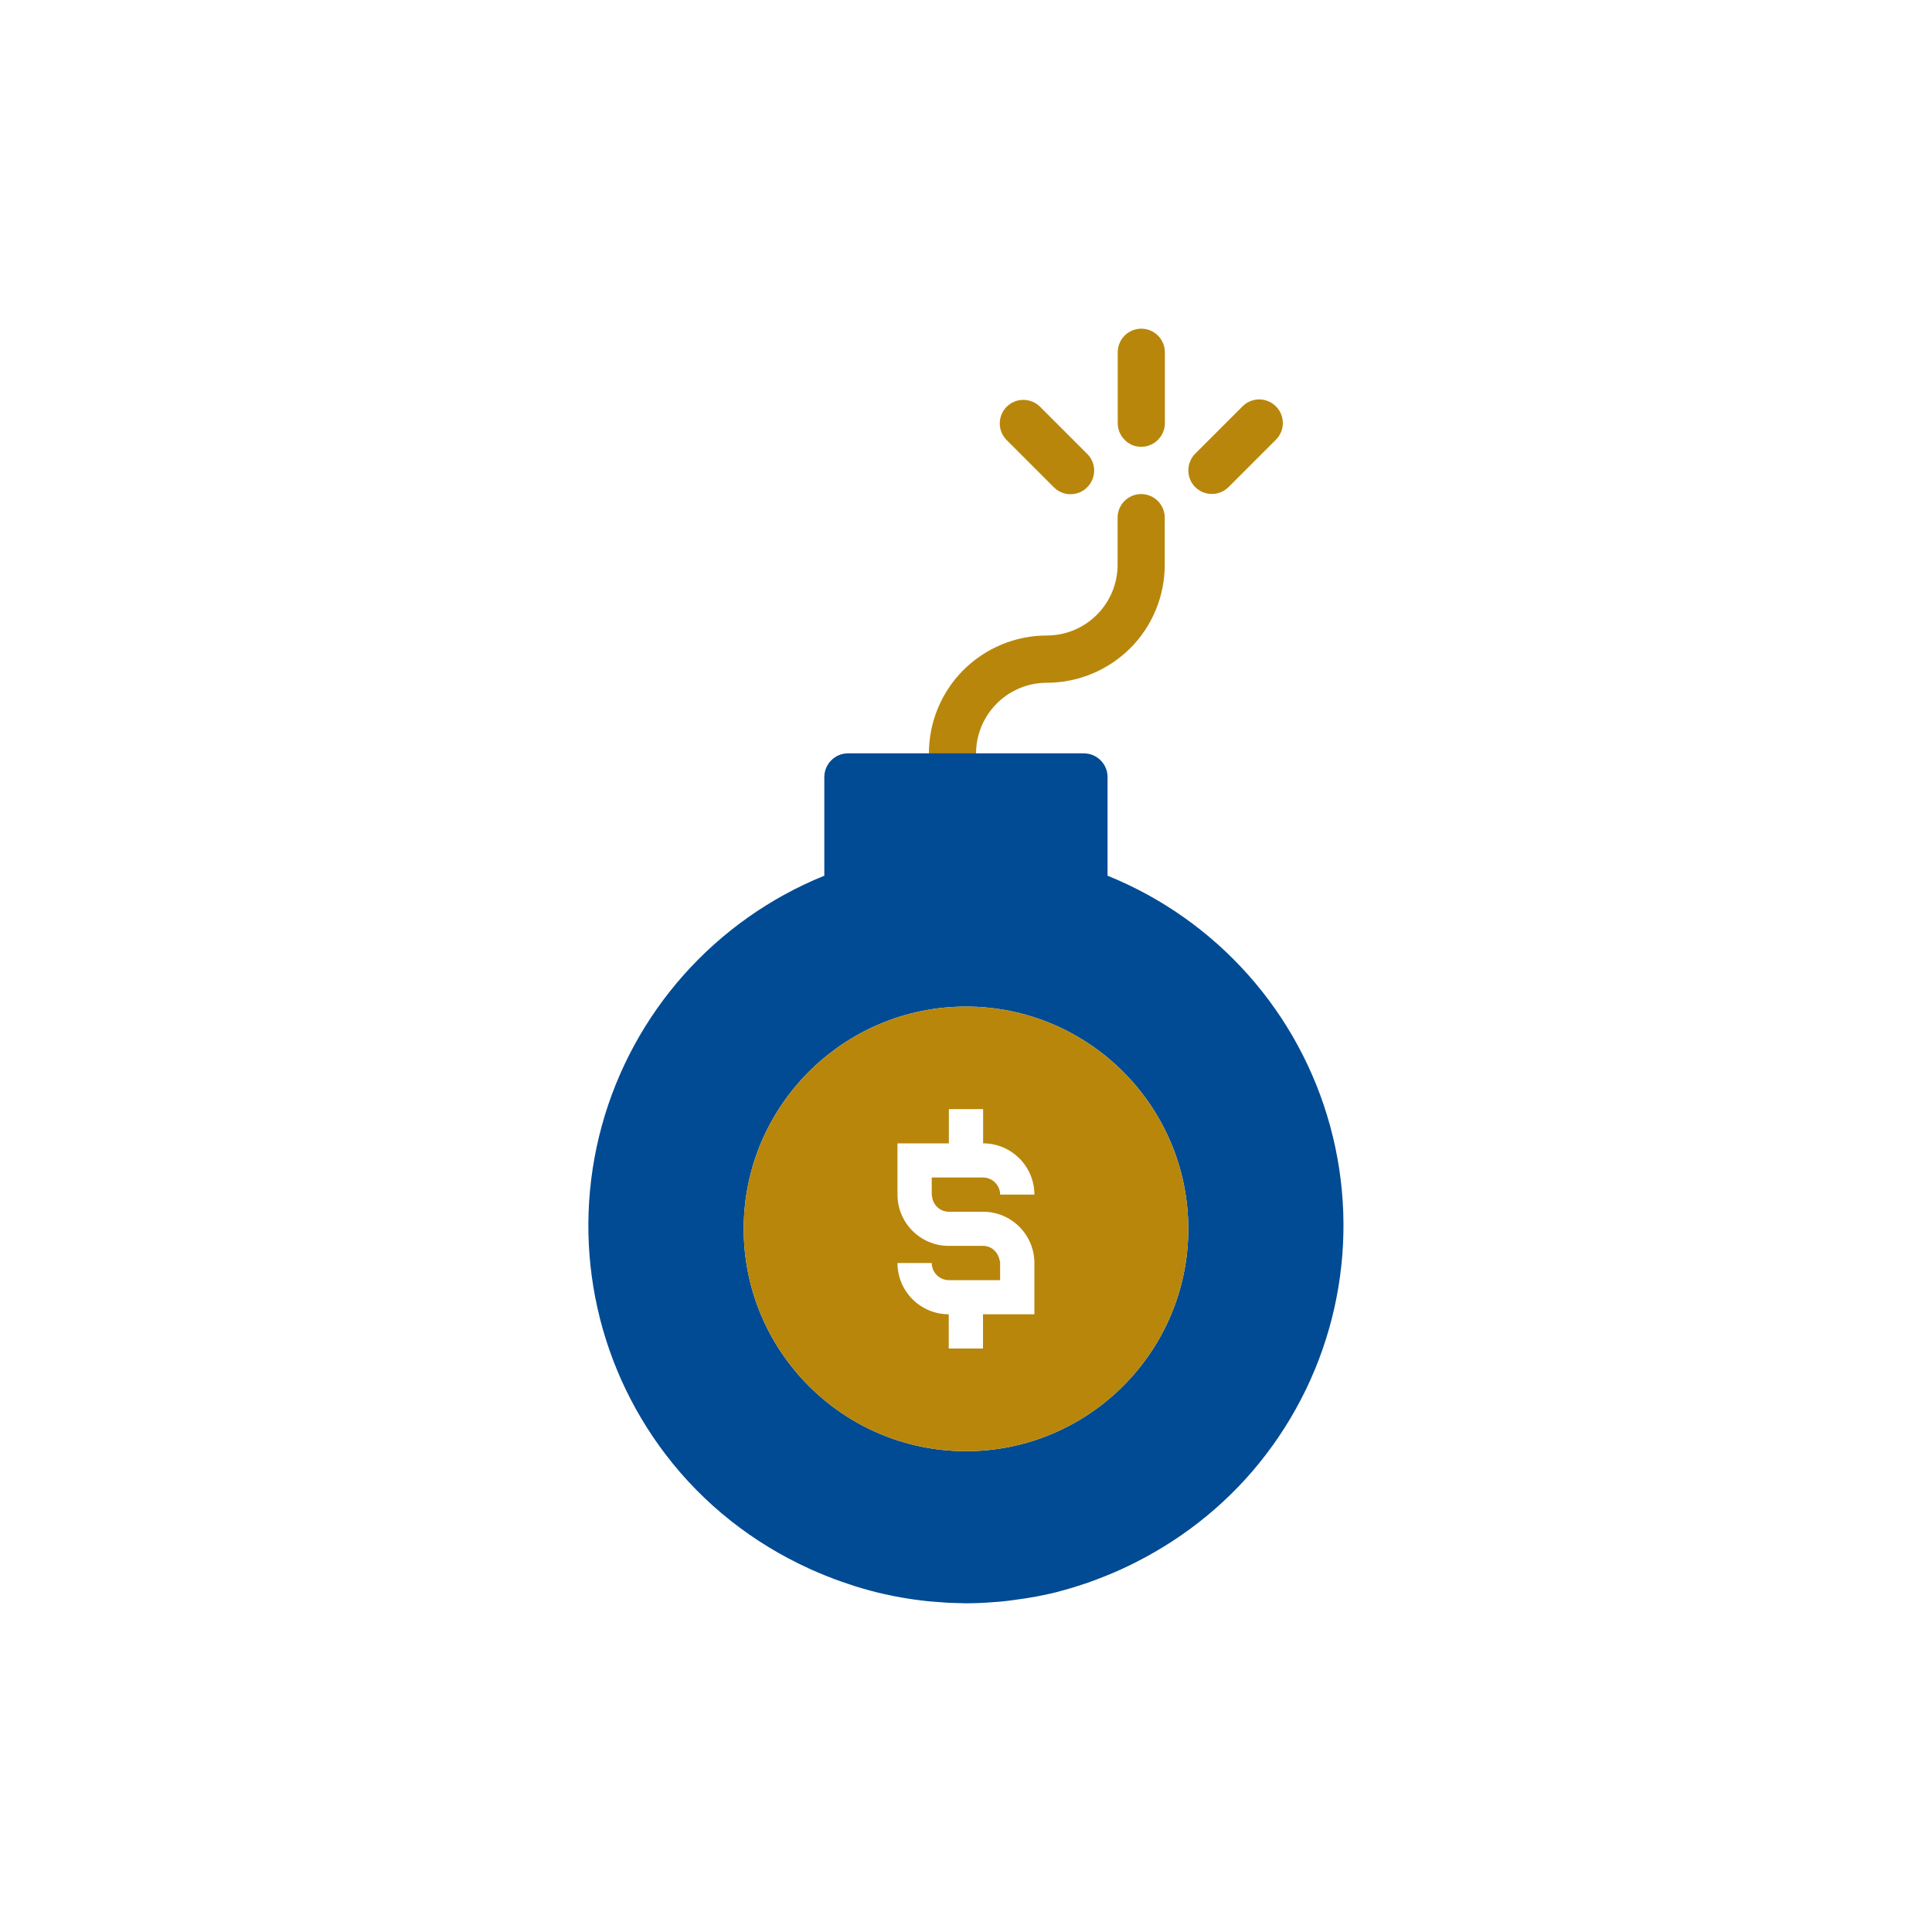 <svg xmlns="http://www.w3.org/2000/svg" xmlns:xlink="http://www.w3.org/1999/xlink" id="Layer_1" x="0px" y="0px" viewBox="0 0 150 150" style="enable-background:new 0 0 150 150;" xml:space="preserve"><style type="text/css">	.st0{fill:#004B93;}	.st1{fill:#B8860B;}	.st2{fill:url(#SVGID_1_);}	.st3{fill:#AAC4D3;}	.st4{fill:#08011E;}	.st5{fill:#FFFFFF;}	.st6{fill:#80C11C;}	.st7{fill:#CCCCCC;}	.st8{fill:#B0B0B0;}	.st9{fill:#FFE1CF;}	.st10{fill-rule:evenodd;clip-rule:evenodd;fill:#004B93;}	.st11{fill-rule:evenodd;clip-rule:evenodd;fill:#B8860B;}	.st12{fill:url(#SVGID_00000151540318865377340090000011404123386470808989_);}	.st13{fill:url(#SVGID_00000145021790661882835220000001376396391324433290_);}	.st14{fill:url(#SVGID_00000131330840534694932280000013095012110338308793_);}	.st15{fill:url(#SVGID_00000129197120532780362210000009251699927342226826_);}	.st16{fill:url(#SVGID_00000104688049587344231390000011052015096003719318_);}	.st17{fill:url(#SVGID_00000168828329231459660850000015532393997716911258_);}	.st18{fill:url(#SVGID_00000181800843587592790610000000544661738747211693_);}	.st19{fill:url(#SVGID_00000034061707545495675510000015577425276727341189_);}	.st20{fill:url(#SVGID_00000110443964312083451620000011544160222653503142_);}	.st21{fill:url(#SVGID_00000003787850893799447490000010554812418853889954_);}	.st22{fill:url(#SVGID_00000138546140338959575150000003647514394047359108_);}	.st23{fill:url(#SVGID_00000064333783514754576220000002767161591283157891_);}	.st24{fill:url(#SVGID_00000020376032078622362580000003018462046554109066_);}	.st25{fill:url(#SVGID_00000000917463032929202040000013368702712074245309_);}	.st26{fill:url(#SVGID_00000171718950169229201970000003077028300863369877_);}	.st27{fill:url(#SVGID_00000113331360057937796000000016627444973408745602_);}	.st28{fill:url(#SVGID_00000121989786057700878010000006582011807715072950_);}	.st29{fill:url(#SVGID_00000070827625067663890300000017218076022323813264_);}	.st30{fill:url(#SVGID_00000120542216281878121090000004457356409263938966_);}	.st31{fill:url(#SVGID_00000019664116908316116550000016482705834497466288_);}	.st32{fill:url(#SVGID_00000012430384256916220080000005185194812114585235_);}	.st33{fill:url(#SVGID_00000107572423990476303880000016095264586095185040_);}	.st34{fill:url(#SVGID_00000154393258276630609540000018396435978297083567_);}	.st35{fill:url(#SVGID_00000093873521251533251420000016211821556863349934_);}	.st36{fill:url(#SVGID_00000063610192895657520140000000409515921934254488_);}	.st37{fill:url(#SVGID_00000058566607381932228030000007539373891991987328_);}	.st38{fill:url(#SVGID_00000140011682829350980700000007298304802367660171_);}	.st39{fill:url(#SVGID_00000091736741929667086620000018428272268859218858_);}	.st40{fill:url(#SVGID_00000119090355384046183490000016774707492577701792_);}	.st41{fill:url(#SVGID_00000044882717993957965890000002375422719241051040_);}	.st42{fill:url(#SVGID_00000106124042159051577570000018364235318632857274_);}	.st43{fill:url(#SVGID_00000081609279526975904610000006232936696255907768_);}	.st44{fill:url(#SVGID_00000122698208706336953310000011626334240269435289_);}	.st45{fill:url(#SVGID_00000107552945265841534960000008514867010138945158_);}	.st46{fill:url(#SVGID_00000083798199899888779140000003534117093100213436_);}	.st47{fill:url(#SVGID_00000183241055005901225190000005876577821561630617_);}	.st48{fill:url(#SVGID_00000095320374138028553150000011256786733260523449_);}	.st49{fill:url(#SVGID_00000148622877348206372700000004700993456986007714_);}	.st50{fill:url(#SVGID_00000088831093635278529300000013711955568455741869_);}	.st51{fill:url(#SVGID_00000171688053826965865090000004267822373249065130_);}	.st52{fill:url(#SVGID_00000112621409145027639700000014108719741000185232_);}	.st53{fill:url(#SVGID_00000029724108314529557200000010945393142841107894_);}	.st54{fill:url(#SVGID_00000089571226927879016720000014566105412071768228_);}	.st55{fill:url(#SVGID_00000075876093974265226500000005150482602981687486_);}	.st56{fill:url(#SVGID_00000162333842853861029000000002188339151019746691_);}	.st57{fill:url(#SVGID_00000162353587788229505280000011941421330142312365_);}	.st58{fill:url(#SVGID_00000033329186321946870690000015739054115511574448_);}	.st59{fill:url(#SVGID_00000029020620751145458280000005919159702119550615_);}	.st60{fill:url(#SVGID_00000047053100565498340100000001096033369766098563_);}	.st61{fill:url(#SVGID_00000047768155075027124020000013962769331600769459_);}	.st62{fill:url(#SVGID_00000098202636846081767330000011830149003564899475_);}	.st63{fill:url(#SVGID_00000029743046741923605910000004338269293666431930_);}	.st64{fill:url(#SVGID_00000070081710187997660200000002037551655933967295_);}	.st65{fill:url(#SVGID_00000040567544349271556790000011258505465148807053_);}	.st66{fill:url(#SVGID_00000168822202848650094970000016547157819204775606_);}	.st67{fill:url(#SVGID_00000168076905428813951500000016343936377095829898_);}	.st68{fill:url(#SVGID_00000051369716610641553910000007204036502769564546_);}	.st69{fill:url(#SVGID_00000019660520457741415160000007869792921248675508_);}	.st70{fill:url(#SVGID_00000141449574318362017280000012988083518802460332_);}	.st71{fill:url(#SVGID_00000101093621273084710200000006721853916686393992_);}	.st72{fill:url(#SVGID_00000052807393022602884860000006849680069422050720_);}	.st73{fill:url(#SVGID_00000035522971447062915780000006755636908055314858_);}	.st74{fill:url(#SVGID_00000181805539357199430530000018300575653318991278_);}	.st75{fill:url(#SVGID_00000013876987482829564850000002197238905302810518_);}	.st76{fill:url(#SVGID_00000070086889939148131800000014494439425503337147_);}	.st77{fill:url(#SVGID_00000083808577017363327080000007135367499774435976_);}	.st78{fill:url(#SVGID_00000040575708552222775180000007583459686531266976_);}	.st79{fill:url(#SVGID_00000183239128325568658930000003292406952796623769_);}	.st80{fill:url(#SVGID_00000160192032088661687490000000835440795423642793_);}	.st81{fill:url(#SVGID_00000121978077831120938460000014939006349946009729_);}	.st82{fill:url(#SVGID_00000017488824519300471120000011755906655294908855_);}	.st83{fill:url(#SVGID_00000049187823222608877200000006132753903402331553_);}	.st84{fill:url(#SVGID_00000055709343284476547290000006214965214179781515_);}	.st85{fill:url(#SVGID_00000118377593221279227480000014562438844654436540_);}	.st86{fill:url(#SVGID_00000156571965372585532830000008384164051975793310_);}	.st87{fill:url(#SVGID_00000104685558330924993810000004759138867411414662_);}	.st88{fill:url(#SVGID_00000041988390776701726000000007804020450015988407_);}	.st89{fill:url(#SVGID_00000096748190648024790340000008120699153869558436_);}	.st90{fill:url(#SVGID_00000005985587227807831580000013923301712388330395_);}	.st91{fill:url(#SVGID_00000049189887164484015600000003582561570488284824_);}	.st92{fill:url(#SVGID_00000163064774387410233570000008116611391668812680_);}	.st93{fill:url(#SVGID_00000072273330628975231290000015592273315175778982_);}	.st94{fill:url(#SVGID_00000152235297971417453650000015687185265534685094_);}	.st95{fill:url(#SVGID_00000087380568503890174020000004949630840499626428_);}	.st96{fill:url(#SVGID_00000101088869995829938170000009137820041546022833_);}	.st97{fill:url(#SVGID_00000013174583063288557470000003706250903229819053_);}	.st98{fill:url(#SVGID_00000118382532770746948410000010175057461004629378_);}	.st99{fill:url(#SVGID_00000034059020267098761960000011312237110643611019_);}	.st100{fill:url(#SVGID_00000016060900840436596760000006671547985754722206_);}	.st101{fill:url(#SVGID_00000181073937352888566220000017467539794183143354_);}	.st102{fill:url(#SVGID_00000098902989600083949640000010399469427734406287_);}	.st103{fill:url(#SVGID_00000180333472048082122670000006867060660173363132_);}	.st104{fill:url(#SVGID_00000031176080687400330120000007137314619716761785_);}	.st105{fill:url(#SVGID_00000000209501149123705640000007332929242829523081_);}	.st106{fill:url(#SVGID_00000062870621902613553410000002389847207321022904_);}	.st107{fill:url(#SVGID_00000149377270993263951690000012588225138012382881_);}	.st108{fill:url(#SVGID_00000007393294624128913490000016286808478639750033_);}	.st109{fill:url(#SVGID_00000077318952086362570820000015518729092594128313_);}	.st110{fill:url(#SVGID_00000128483351938915846260000018082048498604253353_);}	.st111{fill:url(#SVGID_00000155104952499016883920000003907677581127839369_);}	.st112{fill:url(#SVGID_00000011733464149378729620000003642942175166473905_);}	.st113{fill:url(#SVGID_00000138560677874270684760000010021087421139753904_);}	.st114{fill:url(#SVGID_00000011723480217515232570000008373830028725965240_);}	.st115{fill:url(#SVGID_00000063600174126801900010000013719907793452507554_);}	.st116{fill:url(#SVGID_00000044880434078950653840000012288716578503283600_);}	.st117{fill:url(#SVGID_00000098916006104716925260000005872836713929179539_);}	.st118{fill:url(#SVGID_00000093898233242059922930000003284297774881486991_);}	.st119{fill:url(#SVGID_00000073680058605026605570000018294899335843545011_);}	.st120{fill:url(#SVGID_00000069380599453498991050000014108974325894616735_);}	.st121{fill:url(#SVGID_00000041287518245781168820000008656738880537488572_);}	.st122{fill:url(#SVGID_00000060722465749069891730000018313187989018148537_);}	.st123{fill:url(#SVGID_00000106829782500492574120000018322793741021772205_);}	.st124{fill:url(#SVGID_00000054240821121113097150000016567219765316205222_);}	.st125{fill:url(#SVGID_00000122714090836237886630000009465741992626845845_);}	.st126{fill:url(#SVGID_00000101817248614090973350000003785490077249081733_);}	.st127{fill:url(#SVGID_00000147901490066025759760000012279402405127474306_);}	.st128{fill:url(#SVGID_00000056399285683348582310000012757086867793961601_);}	.st129{fill:url(#SVGID_00000041999861900498912460000016107271032289017219_);}	.st130{fill:url(#SVGID_00000087377856911627490550000005500595126489333432_);}	.st131{fill:url(#SVGID_00000162320755115996626190000007659331422906953138_);}	.st132{fill:url(#SVGID_00000132058865280010866230000007169612500825557945_);}	.st133{fill:url(#SVGID_00000004517145734869872350000016079043345858140036_);}	.st134{fill:url(#SVGID_00000052825938243250037820000015017815105539252356_);}	.st135{fill:url(#SVGID_00000129920575908367919750000017086589942961989530_);}	.st136{fill:url(#SVGID_00000136387670914048522050000013821399619137573263_);}	.st137{fill:url(#SVGID_00000108309537149313642730000011219494526480730497_);}	.st138{fill:url(#SVGID_00000027564531844098537740000012262098022019574197_);}	.st139{fill:url(#SVGID_00000098214384566403992820000014120703778799045290_);}	.st140{fill:url(#SVGID_00000043426627745328255170000006740545967796322226_);}	.st141{fill:url(#SVGID_00000090985031255233563800000009483015982967199630_);}	.st142{fill:url(#SVGID_00000090279458209616250000000006999886756385704332_);}	.st143{fill:url(#SVGID_00000135686343151436181170000018012540769234505606_);}	.st144{fill:url(#SVGID_00000160903329326580705790000009192331558409725063_);}	.st145{fill:url(#SVGID_00000152984975206722378280000014432058278160702852_);}	.st146{fill:url(#SVGID_00000060025358942467828720000007816305967294540209_);}	.st147{fill:url(#SVGID_00000155129062977165797150000011497372327254327454_);}	.st148{fill:url(#SVGID_00000035507597928099837920000005321453536898098320_);}	.st149{fill:url(#SVGID_00000057108301611186789690000014337740978027517350_);}	.st150{fill:url(#SVGID_00000165231839967936511320000005891954462525551784_);}	.st151{fill:url(#SVGID_00000163785349992456315160000008058871594016235149_);}	.st152{fill:url(#SVGID_00000085247794065674644560000012004662817475182748_);}	.st153{fill:url(#SVGID_00000019647726531863018000000010659917628681225627_);}	.st154{fill:#C9002B;}	.st155{fill-rule:evenodd;clip-rule:evenodd;}	.st156{fill:none;}	.st157{fill:#EEEEEE;}	.st158{clip-path:url(#SVGID_00000002361339614968206590000017476677498073405324_);fill:#004B93;}	.st159{clip-path:url(#SVGID_00000002361339614968206590000017476677498073405324_);}	.st160{opacity:0.51;}	.st161{fill:url(#SVGID_00000061459201479471335500000018084891780802851500_);}	.st162{fill:url(#SVGID_00000075859027657762715510000006306296683122082992_);}	.st163{fill:url(#SVGID_00000011021557747633893170000011661455555692007071_);}	.st164{fill:url(#SVGID_00000005977184871856683180000006600082153685247153_);}	.st165{fill:url(#SVGID_00000041266230356384688450000016650302501014808252_);}	.st166{fill:url(#SVGID_00000127022621047389516610000002426618927710832536_);}	.st167{fill:url(#SVGID_00000174582633989267159900000009968946090919730076_);}	.st168{fill:url(#SVGID_00000052818584998028892610000013891228944946704297_);}	.st169{fill:url(#SVGID_00000124151408400737954480000002765330841355807421_);}	.st170{fill:url(#SVGID_00000131340538897892474190000017236033080351021458_);}	.st171{fill:url(#SVGID_00000140724669660452031690000002420967582486979200_);}	.st172{fill:url(#SVGID_00000177483996174253954950000009903120900685804416_);}	.st173{fill:url(#SVGID_00000060709211778669130590000004988940496044818572_);}	.st174{fill:url(#SVGID_00000155830954004376818420000015941745049915753891_);}	.st175{fill:url(#SVGID_00000095311083987416633140000004481802276204852159_);}	.st176{fill:url(#SVGID_00000039114747492331141690000009586216591528862121_);}	.st177{fill:url(#SVGID_00000122722946613428678360000017130098470712684422_);}	.st178{fill:url(#SVGID_00000083088366364864182080000004946440381276052659_);}	.st179{fill:url(#SVGID_00000038380202634453961090000013539600323154256815_);}	.st180{fill:url(#SVGID_00000065034734982278978960000008000811612259276217_);}	.st181{fill:url(#SVGID_00000168795675307612799200000007808146801824154504_);}	.st182{fill:url(#SVGID_00000005227994330940874440000007457858307594566807_);}	.st183{fill:url(#SVGID_00000060006554870728565570000011150535225578573493_);}	.st184{fill:url(#SVGID_00000152960396941963544840000014137972375778918564_);}	.st185{fill:url(#SVGID_00000074424861763005545310000004566142807900735914_);}	.st186{fill:url(#SVGID_00000039846601968171122950000017970474729286572697_);}	.st187{fill:url(#SVGID_00000133492833949207058810000002154702971523651462_);}	.st188{fill:url(#SVGID_00000045578339281460521240000013446150716369740689_);}	.st189{fill:url(#SVGID_00000164512443368141288630000006842161049757381555_);}	.st190{fill:url(#SVGID_00000145049313537921453290000012286840632312215170_);}	.st191{fill:url(#SVGID_00000126303583238500995580000017951995073433056145_);}	.st192{fill:url(#SVGID_00000160881848469339711570000002421983989098467498_);}	.st193{fill:url(#SVGID_00000026881969183795974600000009784983962701776529_);}	.st194{fill:url(#SVGID_00000106839374805641420630000007336380375659218615_);}	.st195{fill:url(#SVGID_00000043434312225241713250000014640568488864132265_);}	.st196{fill:url(#SVGID_00000170272073164078121840000015608347332056136320_);}	.st197{fill:url(#SVGID_00000079467214395139120620000005982409419454378427_);}	.st198{fill:url(#SVGID_00000183937492871147647750000017679938417950863804_);}	.st199{fill:url(#SVGID_00000137838047614736863830000017100805393673120959_);}	.st200{fill:url(#SVGID_00000183943173562238273740000009542052231493084036_);}	.st201{fill:url(#SVGID_00000130607930737490593850000011461688888118690701_);}	.st202{fill:url(#SVGID_00000083782192603299918010000014194002042890603419_);}	.st203{fill:url(#SVGID_00000054241846492880366000000002975214614979587998_);}	.st204{fill:url(#SVGID_00000152943623890197971540000000010544518236354218_);}	.st205{fill:url(#SVGID_00000167379314346191059490000015368611474509584548_);}	.st206{fill:url(#SVGID_00000169552655594898353090000005193520300340061833_);}	.st207{fill:url(#SVGID_00000131327633731561042070000004624342913456551101_);}	.st208{fill:url(#SVGID_00000073697948450948606940000013105992918299367567_);}	.st209{fill:url(#SVGID_00000080891516130425080760000000645743085382026934_);}	.st210{fill:url(#SVGID_00000057842615466714998000000012917030988300258713_);}</style><g>	<path class="st1" d="M88.6,34.69c0.49,0,0.95-0.19,1.3-0.54s0.54-0.81,0.54-1.3v-5.5c0-1.01-0.82-1.83-1.83-1.83  c-1.01,0-1.83,0.82-1.83,1.83v5.5c0,0.49,0.19,0.95,0.54,1.3C87.65,34.5,88.11,34.69,88.6,34.69z"></path>	<path class="st1" d="M81.81,37.82c0.34,0.35,0.81,0.55,1.3,0.55c0.49,0,0.96-0.19,1.3-0.54c0.35-0.35,0.54-0.81,0.54-1.3  c0-0.49-0.2-0.96-0.55-1.3l-3.66-3.66c-0.72-0.7-1.87-0.7-2.58,0.01c-0.71,0.71-0.72,1.86-0.01,2.58L81.81,37.82z"></path>	<path class="st1" d="M94.09,38.35c0.49,0,0.95-0.19,1.3-0.54l3.66-3.66c0.35-0.34,0.55-0.81,0.55-1.3c0-0.49-0.19-0.96-0.54-1.3  c-0.35-0.35-0.81-0.54-1.3-0.54c-0.49,0-0.96,0.2-1.3,0.55l-3.66,3.66c-0.52,0.52-0.68,1.31-0.4,2S93.35,38.35,94.09,38.35z"></path>	<g>		<path class="st1" d="M77.39,54.62c1.03-1.03,2.42-1.61,3.88-1.61c2.43,0,4.76-0.97,6.48-2.68c1.72-1.72,2.68-4.05,2.68-6.48v-3.66   c0-1.01-0.82-1.83-1.83-1.83c-1.01,0-1.83,0.82-1.83,1.83v3.66c0,1.46-0.58,2.85-1.61,3.88c-1.03,1.03-2.42,1.61-3.88,1.61   c-2.43,0-4.76,0.97-6.48,2.68c-1.72,1.72-2.68,4.05-2.68,6.48h3.66C75.78,57.05,76.36,55.65,77.39,54.62z"></path>		<path class="st0" d="M103.27,87.42c-2.41-8.82-8.8-16-17.28-19.43h0v-7.66c0-0.49-0.19-0.95-0.54-1.3   c-0.34-0.34-0.81-0.54-1.3-0.54h-8.38h-3.66h-6.27c-0.49,0-0.95,0.19-1.3,0.54c-0.34,0.34-0.54,0.81-0.54,1.3v7.66   c-8.47,3.43-14.86,10.61-17.28,19.43c-2.41,8.82-0.58,18.25,4.97,25.52c2.96,3.88,6.8,6.87,11.12,8.84   c0.2,0.09,0.4,0.19,0.61,0.27c0.45,0.19,0.9,0.38,1.36,0.55c0.35,0.13,0.7,0.25,1.06,0.37c0.36,0.12,0.73,0.25,1.1,0.35   c0.75,0.22,1.5,0.41,2.27,0.56c0.05,0.01,0.09,0.02,0.14,0.03c0.39,0.08,0.79,0.15,1.18,0.21c0.13,0.02,0.27,0.04,0.4,0.06   c0.35,0.05,0.69,0.09,1.04,0.13c0.2,0.02,0.41,0.04,0.61,0.05c0.3,0.02,0.59,0.05,0.89,0.07c0.4,0.02,0.8,0.03,1.2,0.04   c0.11,0,0.21,0.01,0.32,0.01h0c0.53,0,1.06-0.02,1.58-0.05c0.19-0.01,0.37-0.03,0.55-0.04c0.34-0.02,0.67-0.05,1.01-0.09   c0.23-0.02,0.46-0.06,0.69-0.09c0.28-0.04,0.56-0.08,0.84-0.12c0.26-0.04,0.52-0.09,0.77-0.13c0.23-0.04,0.46-0.09,0.7-0.14   c0.29-0.06,0.58-0.13,0.87-0.2c0.15-0.04,0.29-0.08,0.44-0.12c0.69-0.18,1.37-0.4,2.05-0.63c0.3-0.1,0.59-0.22,0.88-0.33   c0.36-0.14,0.72-0.28,1.07-0.43c0.36-0.15,0.72-0.32,1.08-0.49c0.24-0.11,0.47-0.23,0.71-0.35c3.88-1.97,7.34-4.78,10.05-8.33   C103.84,105.67,105.68,96.24,103.27,87.42z M75,112.67c-9.52,0-17.26-7.74-17.26-17.26S65.48,78.15,75,78.15   s17.26,7.74,17.26,17.26S84.52,112.67,75,112.67z"></path>		<path class="st1" d="M75,78.15c-9.52,0-17.26,7.74-17.26,17.26s7.74,17.26,17.26,17.26s17.26-7.74,17.26-17.26   S84.52,78.15,75,78.15z M72.36,92.85c0.05,0.68,0.61,1.23,1.31,1.23h2.66c2.2,0,3.98,1.79,3.98,3.98v3.98h-0.18h-3.42h-0.39v2.66   h-2.66v-2.66c-2.2,0-3.98-1.79-3.98-3.98h2.66c0,0.73,0.6,1.33,1.33,1.33h3.04h0.94v-1.33c0-0.11-0.04-0.2-0.06-0.3   c-0.14-0.59-0.64-1.03-1.27-1.03h-2.66c-2.2,0-3.98-1.79-3.98-3.98v-3.98h0.2h3.4h0.39v-2.66h2.66v2.66c2.2,0,3.98,1.79,3.98,3.98   h-2.66c0-0.73-0.6-1.33-1.33-1.33h-3.04h-0.94v1.33C72.34,92.79,72.36,92.82,72.36,92.85z"></path>	</g></g></svg>